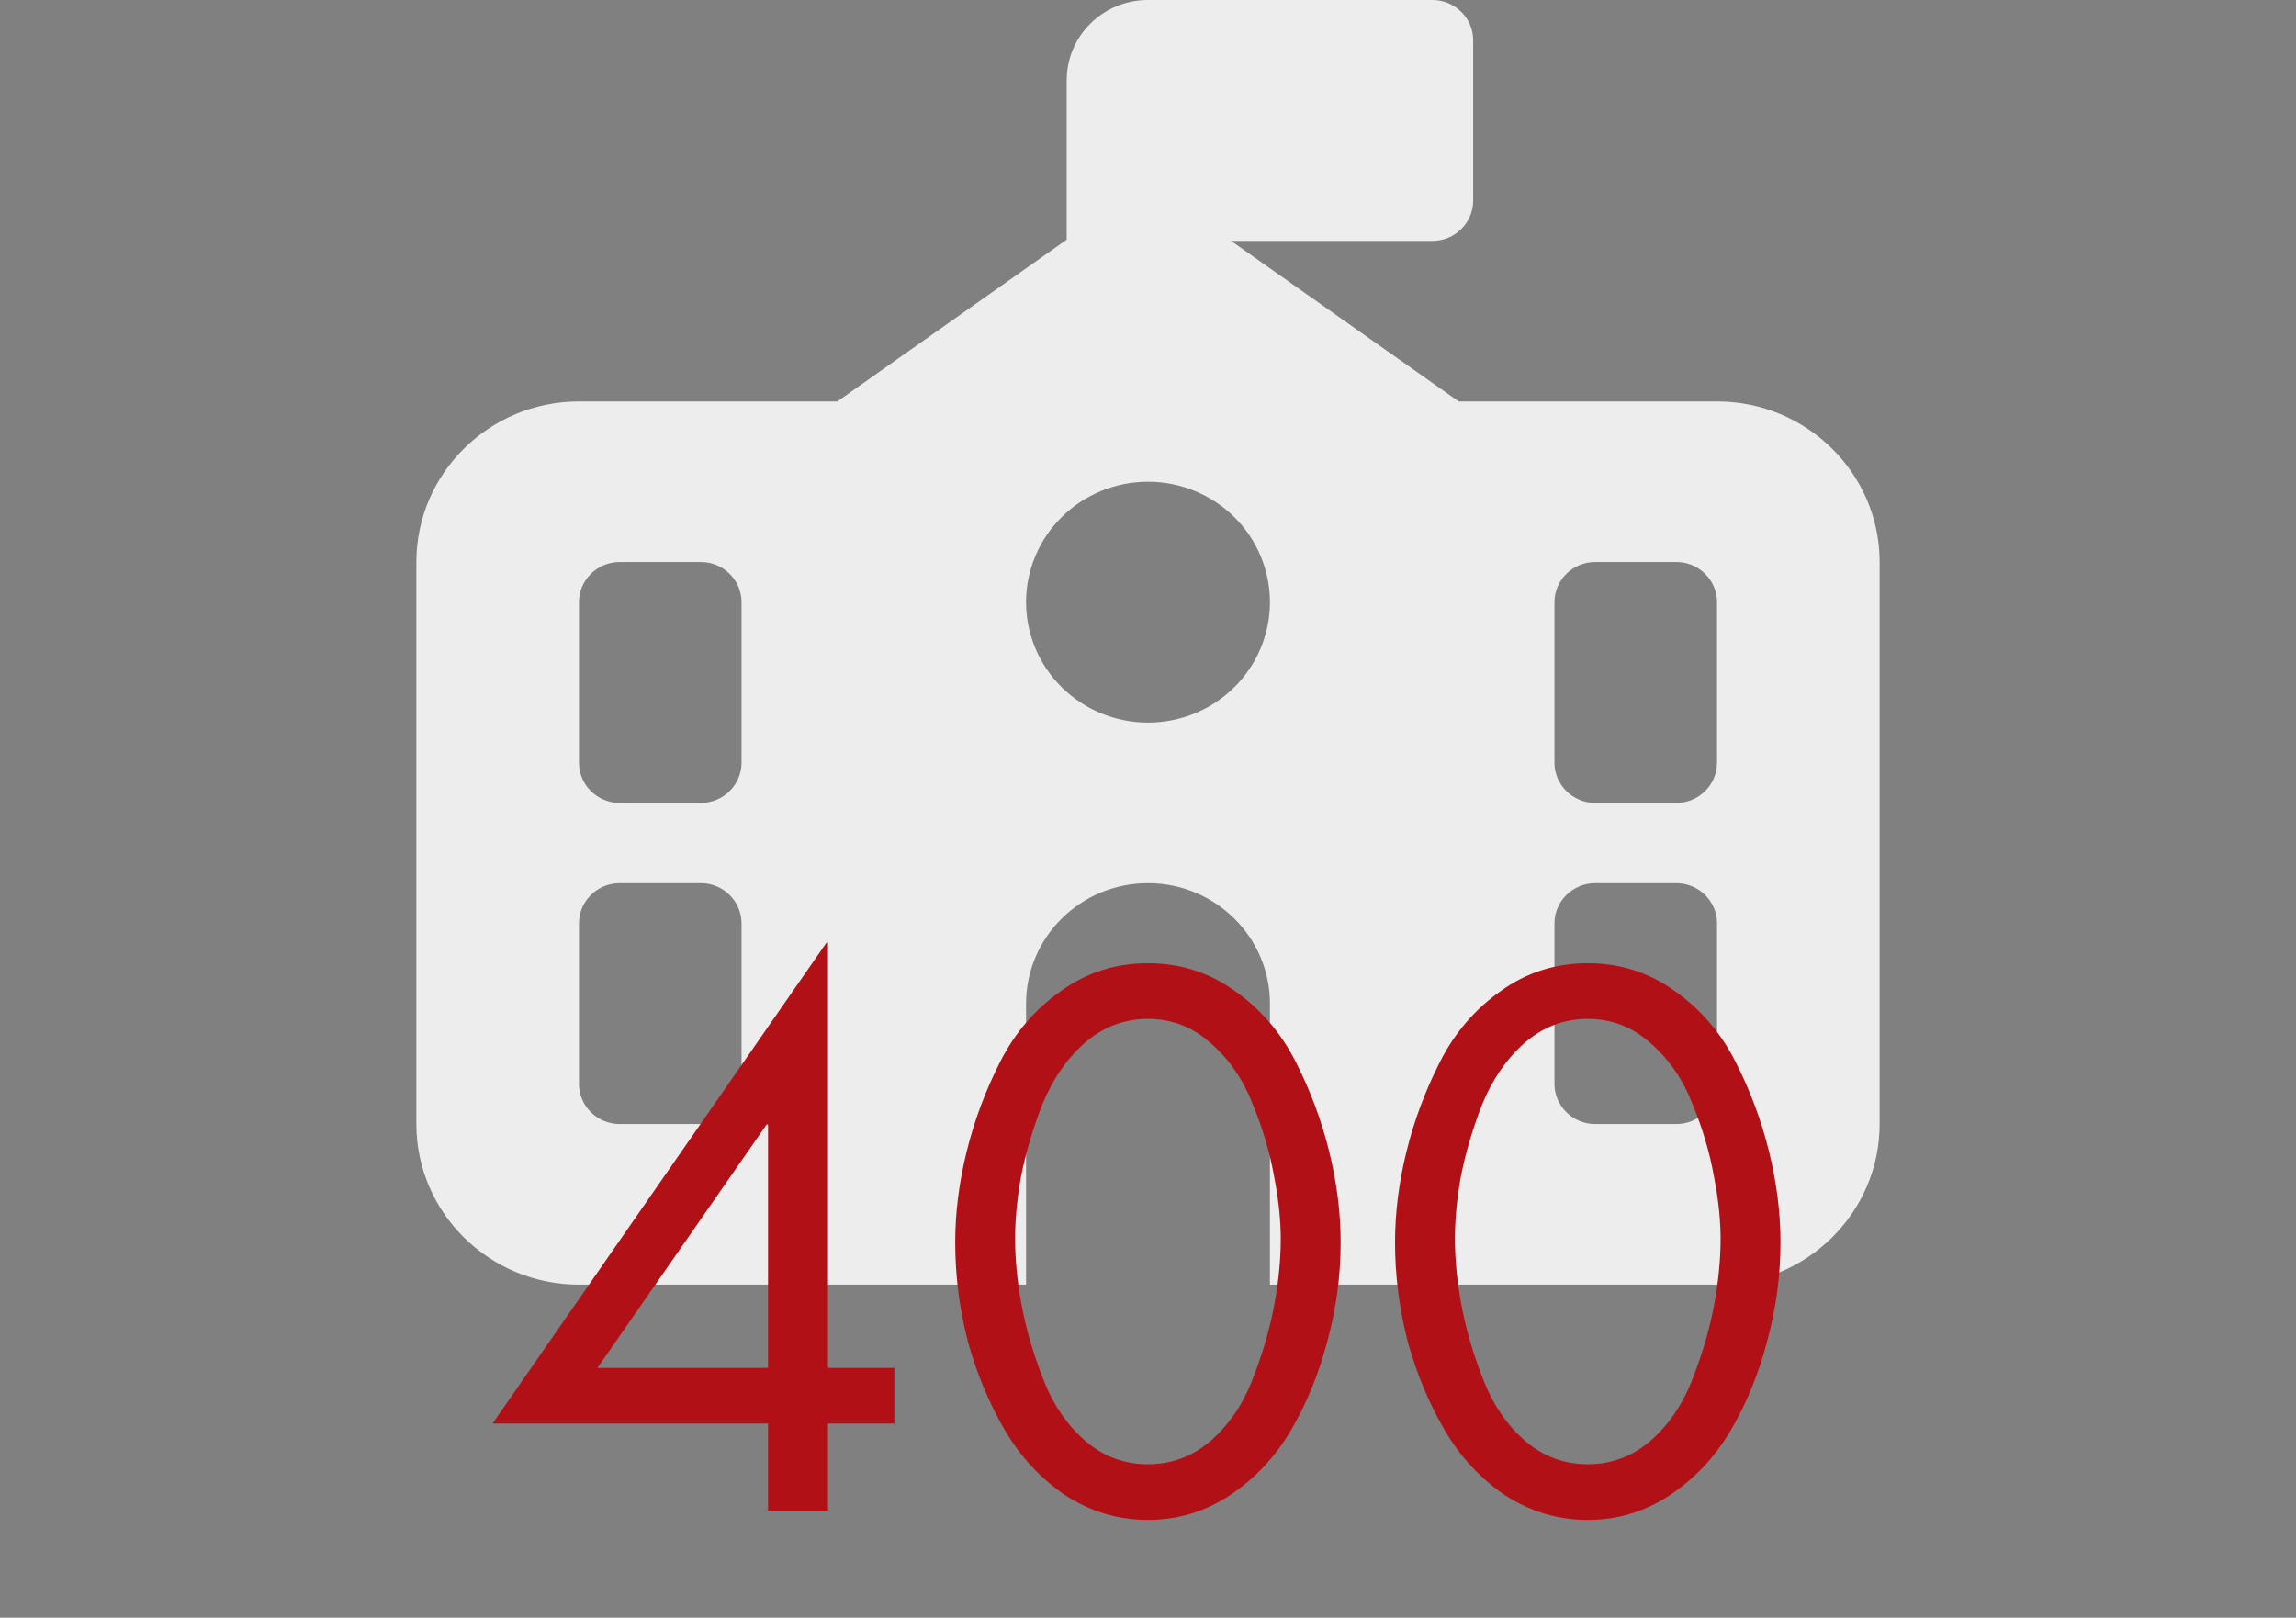 <svg width="193" height="136" viewBox="0 0 193 136" fill="none" xmlns="http://www.w3.org/2000/svg">
<rect x="0" y="0" width="193" height="136" fill="#808080" stroke="none"/>
<path d="M96.5 0H120.417C122.296 0 123.833 1.519 123.833 3.375V16.875C123.833 18.731 122.296 20.25 120.417 20.25H103.483L122.616 33.75H144.333C151.871 33.75 158 39.804 158 47.25V94.5C158 101.946 151.871 108 144.333 108H106.75V84.375C106.75 78.785 102.159 74.25 96.5 74.25C90.841 74.25 86.25 78.785 86.25 84.375V108H48.667C41.129 108 35 101.946 35 94.5V47.25C35 39.804 41.129 33.75 48.667 33.75H70.384L89.667 20.145V6.75C89.667 3.016 92.72 0 96.5 0ZM106.75 50.625C106.75 47.94 105.67 45.364 103.748 43.465C101.826 41.567 99.219 40.5 96.5 40.5C93.781 40.5 91.174 41.567 89.252 43.465C87.33 45.364 86.25 47.94 86.25 50.625C86.25 53.31 87.33 55.886 89.252 57.785C91.174 59.683 93.781 60.75 96.5 60.75C99.219 60.75 101.826 59.683 103.748 57.785C105.67 55.886 106.75 53.31 106.75 50.625ZM52.083 47.25C50.204 47.25 48.667 48.769 48.667 50.625V64.125C48.667 65.981 50.204 67.5 52.083 67.5H58.917C60.796 67.5 62.333 65.981 62.333 64.125V50.625C62.333 48.769 60.796 47.25 58.917 47.25H52.083ZM130.667 50.625V64.125C130.667 65.981 132.204 67.5 134.083 67.5H140.917C142.796 67.5 144.333 65.981 144.333 64.125V50.625C144.333 48.769 142.796 47.25 140.917 47.25H134.083C132.204 47.25 130.667 48.769 130.667 50.625ZM52.083 74.25C50.204 74.25 48.667 75.769 48.667 77.625V91.125C48.667 92.981 50.204 94.5 52.083 94.5H58.917C60.796 94.5 62.333 92.981 62.333 91.125V77.625C62.333 75.769 60.796 74.25 58.917 74.25H52.083ZM134.083 74.25C132.204 74.25 130.667 75.769 130.667 77.625V91.125C130.667 92.981 132.204 94.5 134.083 94.5H140.917C142.796 94.5 144.333 92.981 144.333 91.125V77.625C144.333 75.769 142.796 74.25 140.917 74.25H134.083Z" fill="#EDEDED"/>
<path d="M69.601 115H75.181V119.68H69.601V127H64.561V119.68H41.401L69.481 79.24H69.601V115ZM64.561 115V94.54H64.441L50.221 115H64.561ZM89.174 83.32C91.334 81.76 93.774 80.98 96.494 80.98C99.214 80.98 101.654 81.76 103.814 83.32C105.974 84.84 107.674 86.82 108.914 89.26C110.154 91.7 111.094 94.22 111.734 96.82C112.374 99.42 112.694 101.96 112.694 104.44C112.694 107.28 112.314 110.08 111.554 112.84C110.834 115.56 109.814 118.04 108.494 120.28C107.174 122.52 105.454 124.34 103.334 125.74C101.254 127.1 98.974 127.78 96.494 127.78C94.014 127.78 91.714 127.1 89.594 125.74C87.514 124.34 85.814 122.52 84.494 120.28C83.174 118.04 82.134 115.56 81.374 112.84C80.654 110.08 80.294 107.28 80.294 104.44C80.294 101.96 80.614 99.42 81.254 96.82C81.894 94.22 82.834 91.7 84.074 89.26C85.314 86.82 87.014 84.84 89.174 83.32ZM101.774 87.7C100.254 86.34 98.494 85.66 96.494 85.66C94.494 85.66 92.714 86.34 91.154 87.7C89.634 89.06 88.454 90.78 87.614 92.86C86.814 94.9 86.214 96.94 85.814 98.98C85.454 101.02 85.294 102.92 85.334 104.68C85.374 106.48 85.594 108.36 85.994 110.32C86.394 112.24 86.994 114.2 87.794 116.2C88.594 118.2 89.754 119.86 91.274 121.18C92.794 122.46 94.534 123.1 96.494 123.1C98.454 123.1 100.194 122.46 101.714 121.18C103.234 119.86 104.394 118.2 105.194 116.2C105.994 114.2 106.594 112.24 106.994 110.32C107.394 108.36 107.614 106.48 107.654 104.68C107.694 102.92 107.514 101.02 107.114 98.98C106.754 96.94 106.154 94.9 105.314 92.86C104.514 90.78 103.334 89.06 101.774 87.7ZM126.146 83.32C128.306 81.76 130.746 80.98 133.466 80.98C136.186 80.98 138.626 81.76 140.786 83.32C142.946 84.84 144.646 86.82 145.886 89.26C147.126 91.7 148.066 94.22 148.706 96.82C149.346 99.42 149.666 101.96 149.666 104.44C149.666 107.28 149.286 110.08 148.526 112.84C147.806 115.56 146.786 118.04 145.466 120.28C144.146 122.52 142.426 124.34 140.306 125.74C138.226 127.1 135.946 127.78 133.466 127.78C130.986 127.78 128.686 127.1 126.566 125.74C124.486 124.34 122.786 122.52 121.466 120.28C120.146 118.04 119.106 115.56 118.346 112.84C117.626 110.08 117.266 107.28 117.266 104.44C117.266 101.96 117.586 99.42 118.226 96.82C118.866 94.22 119.806 91.7 121.046 89.26C122.286 86.82 123.986 84.84 126.146 83.32ZM138.746 87.7C137.226 86.34 135.466 85.66 133.466 85.66C131.466 85.66 129.686 86.34 128.126 87.7C126.606 89.06 125.426 90.78 124.586 92.86C123.786 94.9 123.186 96.94 122.786 98.98C122.426 101.02 122.266 102.92 122.306 104.68C122.346 106.48 122.566 108.36 122.966 110.32C123.366 112.24 123.966 114.2 124.766 116.2C125.566 118.2 126.726 119.86 128.246 121.18C129.766 122.46 131.506 123.1 133.466 123.1C135.426 123.1 137.166 122.46 138.686 121.18C140.206 119.86 141.366 118.2 142.166 116.2C142.966 114.2 143.566 112.24 143.966 110.32C144.366 108.36 144.586 106.48 144.626 104.68C144.666 102.92 144.486 101.02 144.086 98.98C143.726 96.94 143.126 94.9 142.286 92.86C141.486 90.78 140.306 89.06 138.746 87.7Z" fill="#B11116"/>
</svg>
